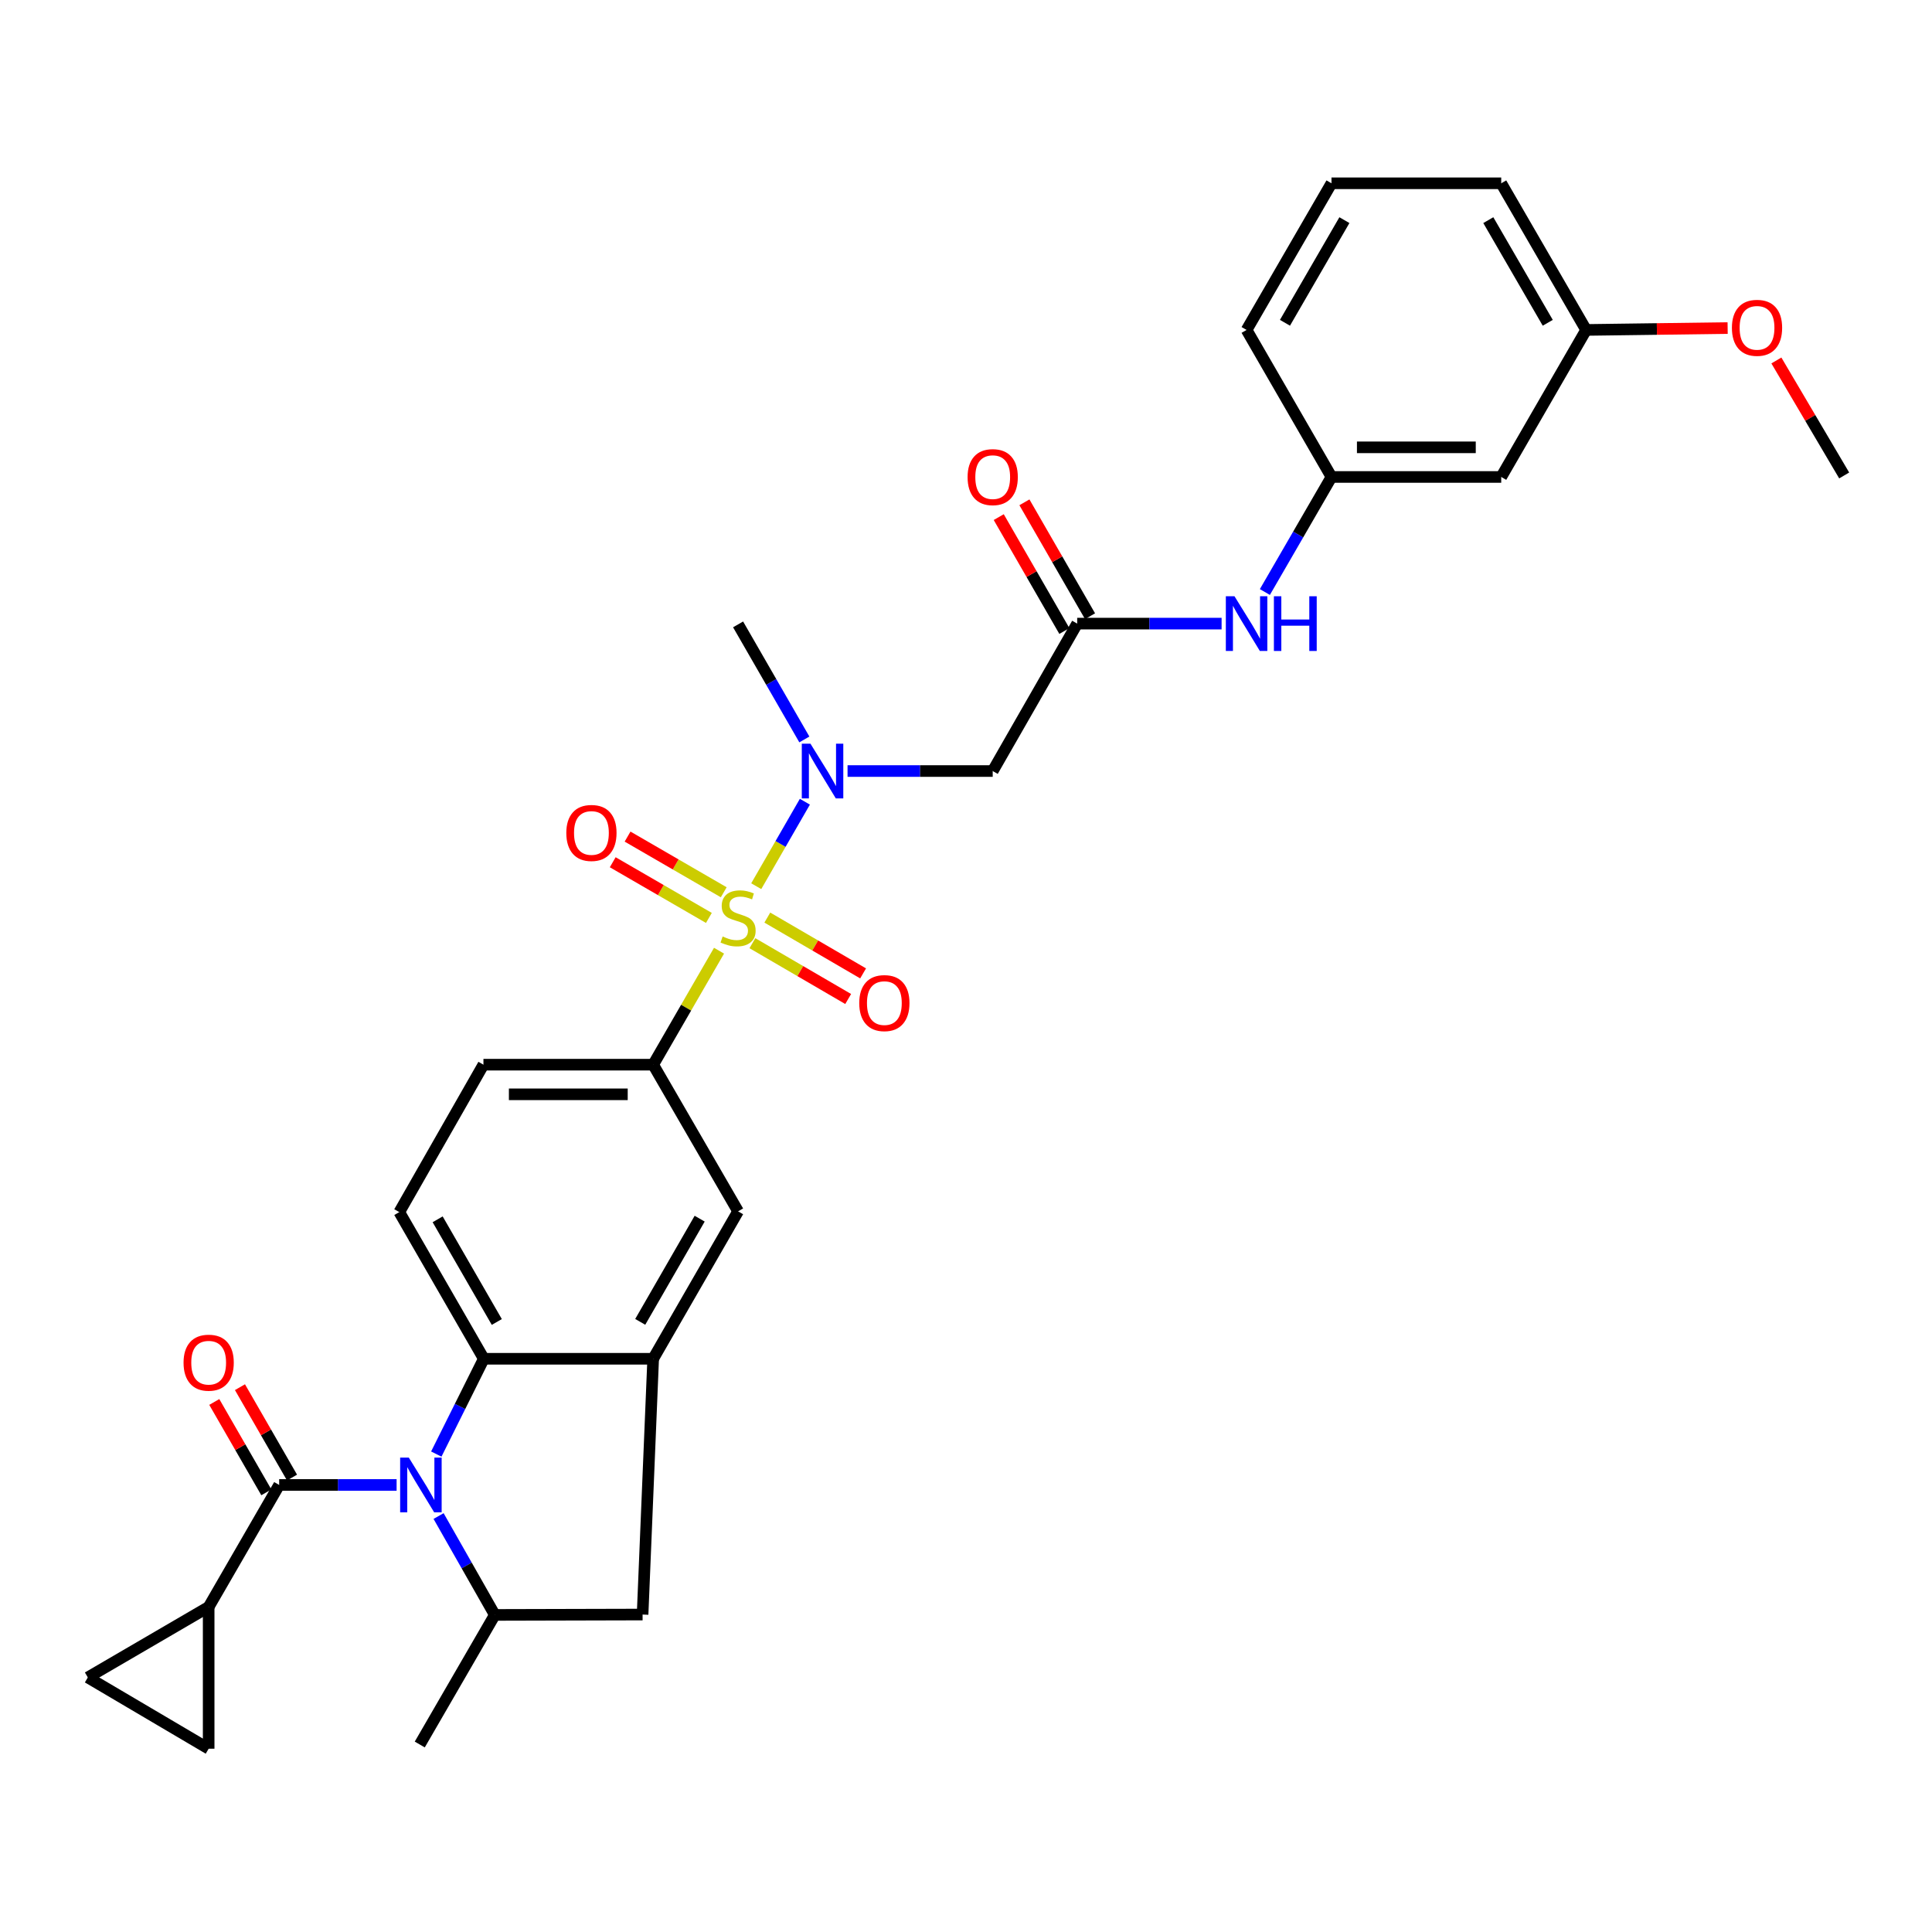 <?xml version='1.0' encoding='iso-8859-1'?>
<svg version='1.1' baseProfile='full'
              xmlns='http://www.w3.org/2000/svg'
                      xmlns:rdkit='http://www.rdkit.org/xml'
                      xmlns:xlink='http://www.w3.org/1999/xlink'
                  xml:space='preserve'
width='1000px' height='1000px' viewBox='0 0 1000 1000'>
<!-- END OF HEADER -->
<rect style='opacity:1.0;fill:#FFFFFF;stroke:none' width='1000' height='1000' x='0' y='0'> </rect>
<path class='bond-3' d='M 391.426,458.692 L 404.015,436.83' style='fill:none;fill-rule:evenodd;stroke:#CCCC00;stroke-width:6px;stroke-linecap:butt;stroke-linejoin:miter;stroke-opacity:1' />
<path class='bond-3' d='M 404.015,436.83 L 416.604,414.968' style='fill:none;fill-rule:evenodd;stroke:#0000FF;stroke-width:6px;stroke-linecap:butt;stroke-linejoin:miter;stroke-opacity:1' />
<path class='bond-5' d='M 372.168,492.079 L 355.125,521.578' style='fill:none;fill-rule:evenodd;stroke:#CCCC00;stroke-width:6px;stroke-linecap:butt;stroke-linejoin:miter;stroke-opacity:1' />
<path class='bond-5' d='M 355.125,521.578 L 338.081,551.078' style='fill:none;fill-rule:evenodd;stroke:#000000;stroke-width:6px;stroke-linecap:butt;stroke-linejoin:miter;stroke-opacity:1' />
<path class='bond-14' d='M 389.443,488.197 L 414.23,502.64' style='fill:none;fill-rule:evenodd;stroke:#CCCC00;stroke-width:6px;stroke-linecap:butt;stroke-linejoin:miter;stroke-opacity:1' />
<path class='bond-14' d='M 414.23,502.64 L 439.017,517.083' style='fill:none;fill-rule:evenodd;stroke:#FF0000;stroke-width:6px;stroke-linecap:butt;stroke-linejoin:miter;stroke-opacity:1' />
<path class='bond-14' d='M 397.166,474.942 L 421.953,489.385' style='fill:none;fill-rule:evenodd;stroke:#CCCC00;stroke-width:6px;stroke-linecap:butt;stroke-linejoin:miter;stroke-opacity:1' />
<path class='bond-14' d='M 421.953,489.385 L 446.741,503.828' style='fill:none;fill-rule:evenodd;stroke:#FF0000;stroke-width:6px;stroke-linecap:butt;stroke-linejoin:miter;stroke-opacity:1' />
<path class='bond-15' d='M 374.604,461.837 L 349.718,447.428' style='fill:none;fill-rule:evenodd;stroke:#CCCC00;stroke-width:6px;stroke-linecap:butt;stroke-linejoin:miter;stroke-opacity:1' />
<path class='bond-15' d='M 349.718,447.428 L 324.831,433.019' style='fill:none;fill-rule:evenodd;stroke:#FF0000;stroke-width:6px;stroke-linecap:butt;stroke-linejoin:miter;stroke-opacity:1' />
<path class='bond-15' d='M 366.918,475.114 L 342.031,460.705' style='fill:none;fill-rule:evenodd;stroke:#CCCC00;stroke-width:6px;stroke-linecap:butt;stroke-linejoin:miter;stroke-opacity:1' />
<path class='bond-15' d='M 342.031,460.705 L 317.144,446.296' style='fill:none;fill-rule:evenodd;stroke:#FF0000;stroke-width:6px;stroke-linecap:butt;stroke-linejoin:miter;stroke-opacity:1' />
<path class='bond-0' d='M 225.825,752.625 L 238.12,727.961' style='fill:none;fill-rule:evenodd;stroke:#0000FF;stroke-width:6px;stroke-linecap:butt;stroke-linejoin:miter;stroke-opacity:1' />
<path class='bond-0' d='M 238.12,727.961 L 250.414,703.298' style='fill:none;fill-rule:evenodd;stroke:#000000;stroke-width:6px;stroke-linecap:butt;stroke-linejoin:miter;stroke-opacity:1' />
<path class='bond-1' d='M 205.283,768.609 L 174.891,768.609' style='fill:none;fill-rule:evenodd;stroke:#0000FF;stroke-width:6px;stroke-linecap:butt;stroke-linejoin:miter;stroke-opacity:1' />
<path class='bond-1' d='M 174.891,768.609 L 144.5,768.609' style='fill:none;fill-rule:evenodd;stroke:#000000;stroke-width:6px;stroke-linecap:butt;stroke-linejoin:miter;stroke-opacity:1' />
<path class='bond-32' d='M 227.008,784.704 L 241.558,810.292' style='fill:none;fill-rule:evenodd;stroke:#0000FF;stroke-width:6px;stroke-linecap:butt;stroke-linejoin:miter;stroke-opacity:1' />
<path class='bond-32' d='M 241.558,810.292 L 256.108,835.881' style='fill:none;fill-rule:evenodd;stroke:#000000;stroke-width:6px;stroke-linecap:butt;stroke-linejoin:miter;stroke-opacity:1' />
<path class='bond-7' d='M 144.5,768.609 L 108.004,831.764' style='fill:none;fill-rule:evenodd;stroke:#000000;stroke-width:6px;stroke-linecap:butt;stroke-linejoin:miter;stroke-opacity:1' />
<path class='bond-18' d='M 151.147,764.781 L 137.676,741.391' style='fill:none;fill-rule:evenodd;stroke:#000000;stroke-width:6px;stroke-linecap:butt;stroke-linejoin:miter;stroke-opacity:1' />
<path class='bond-18' d='M 137.676,741.391 L 124.205,718.001' style='fill:none;fill-rule:evenodd;stroke:#FF0000;stroke-width:6px;stroke-linecap:butt;stroke-linejoin:miter;stroke-opacity:1' />
<path class='bond-18' d='M 137.853,772.437 L 124.382,749.047' style='fill:none;fill-rule:evenodd;stroke:#000000;stroke-width:6px;stroke-linecap:butt;stroke-linejoin:miter;stroke-opacity:1' />
<path class='bond-18' d='M 124.382,749.047 L 110.911,725.657' style='fill:none;fill-rule:evenodd;stroke:#FF0000;stroke-width:6px;stroke-linecap:butt;stroke-linejoin:miter;stroke-opacity:1' />
<path class='bond-2' d='M 250.414,703.298 L 206.674,627.384' style='fill:none;fill-rule:evenodd;stroke:#000000;stroke-width:6px;stroke-linecap:butt;stroke-linejoin:miter;stroke-opacity:1' />
<path class='bond-2' d='M 257.146,684.252 L 226.528,631.112' style='fill:none;fill-rule:evenodd;stroke:#000000;stroke-width:6px;stroke-linecap:butt;stroke-linejoin:miter;stroke-opacity:1' />
<path class='bond-31' d='M 250.414,703.298 L 338.081,703.298' style='fill:none;fill-rule:evenodd;stroke:#000000;stroke-width:6px;stroke-linecap:butt;stroke-linejoin:miter;stroke-opacity:1' />
<path class='bond-8' d='M 438.69,399.088 L 476.257,399.088' style='fill:none;fill-rule:evenodd;stroke:#0000FF;stroke-width:6px;stroke-linecap:butt;stroke-linejoin:miter;stroke-opacity:1' />
<path class='bond-8' d='M 476.257,399.088 L 513.824,399.088' style='fill:none;fill-rule:evenodd;stroke:#000000;stroke-width:6px;stroke-linecap:butt;stroke-linejoin:miter;stroke-opacity:1' />
<path class='bond-24' d='M 416.332,382.739 L 399.183,352.961' style='fill:none;fill-rule:evenodd;stroke:#0000FF;stroke-width:6px;stroke-linecap:butt;stroke-linejoin:miter;stroke-opacity:1' />
<path class='bond-24' d='M 399.183,352.961 L 382.034,323.183' style='fill:none;fill-rule:evenodd;stroke:#000000;stroke-width:6px;stroke-linecap:butt;stroke-linejoin:miter;stroke-opacity:1' />
<path class='bond-4' d='M 338.081,703.298 L 382.034,626.992' style='fill:none;fill-rule:evenodd;stroke:#000000;stroke-width:6px;stroke-linecap:butt;stroke-linejoin:miter;stroke-opacity:1' />
<path class='bond-4' d='M 331.38,684.195 L 362.147,630.78' style='fill:none;fill-rule:evenodd;stroke:#000000;stroke-width:6px;stroke-linecap:butt;stroke-linejoin:miter;stroke-opacity:1' />
<path class='bond-10' d='M 338.081,703.298 L 332.601,835.685' style='fill:none;fill-rule:evenodd;stroke:#000000;stroke-width:6px;stroke-linecap:butt;stroke-linejoin:miter;stroke-opacity:1' />
<path class='bond-11' d='M 338.081,551.078 L 382.034,626.992' style='fill:none;fill-rule:evenodd;stroke:#000000;stroke-width:6px;stroke-linecap:butt;stroke-linejoin:miter;stroke-opacity:1' />
<path class='bond-19' d='M 338.081,551.078 L 250.227,551.078' style='fill:none;fill-rule:evenodd;stroke:#000000;stroke-width:6px;stroke-linecap:butt;stroke-linejoin:miter;stroke-opacity:1' />
<path class='bond-19' d='M 324.903,566.419 L 263.405,566.419' style='fill:none;fill-rule:evenodd;stroke:#000000;stroke-width:6px;stroke-linecap:butt;stroke-linejoin:miter;stroke-opacity:1' />
<path class='bond-6' d='M 256.108,835.881 L 332.601,835.685' style='fill:none;fill-rule:evenodd;stroke:#000000;stroke-width:6px;stroke-linecap:butt;stroke-linejoin:miter;stroke-opacity:1' />
<path class='bond-25' d='M 256.108,835.881 L 217.268,902.956' style='fill:none;fill-rule:evenodd;stroke:#000000;stroke-width:6px;stroke-linecap:butt;stroke-linejoin:miter;stroke-opacity:1' />
<path class='bond-12' d='M 108.004,831.764 L 108.004,905.129' style='fill:none;fill-rule:evenodd;stroke:#000000;stroke-width:6px;stroke-linecap:butt;stroke-linejoin:miter;stroke-opacity:1' />
<path class='bond-13' d='M 108.004,831.764 L 45.455,868.242' style='fill:none;fill-rule:evenodd;stroke:#000000;stroke-width:6px;stroke-linecap:butt;stroke-linejoin:miter;stroke-opacity:1' />
<path class='bond-9' d='M 513.824,399.088 L 557.555,322.783' style='fill:none;fill-rule:evenodd;stroke:#000000;stroke-width:6px;stroke-linecap:butt;stroke-linejoin:miter;stroke-opacity:1' />
<path class='bond-17' d='M 557.555,322.783 L 594.927,322.783' style='fill:none;fill-rule:evenodd;stroke:#000000;stroke-width:6px;stroke-linecap:butt;stroke-linejoin:miter;stroke-opacity:1' />
<path class='bond-17' d='M 594.927,322.783 L 632.299,322.783' style='fill:none;fill-rule:evenodd;stroke:#0000FF;stroke-width:6px;stroke-linecap:butt;stroke-linejoin:miter;stroke-opacity:1' />
<path class='bond-21' d='M 564.202,318.953 L 547.219,289.476' style='fill:none;fill-rule:evenodd;stroke:#000000;stroke-width:6px;stroke-linecap:butt;stroke-linejoin:miter;stroke-opacity:1' />
<path class='bond-21' d='M 547.219,289.476 L 530.236,259.998' style='fill:none;fill-rule:evenodd;stroke:#FF0000;stroke-width:6px;stroke-linecap:butt;stroke-linejoin:miter;stroke-opacity:1' />
<path class='bond-21' d='M 550.909,326.612 L 533.926,297.134' style='fill:none;fill-rule:evenodd;stroke:#000000;stroke-width:6px;stroke-linecap:butt;stroke-linejoin:miter;stroke-opacity:1' />
<path class='bond-21' d='M 533.926,297.134 L 516.943,267.656' style='fill:none;fill-rule:evenodd;stroke:#FF0000;stroke-width:6px;stroke-linecap:butt;stroke-linejoin:miter;stroke-opacity:1' />
<path class='bond-33' d='M 108.004,905.129 L 45.455,868.242' style='fill:none;fill-rule:evenodd;stroke:#000000;stroke-width:6px;stroke-linecap:butt;stroke-linejoin:miter;stroke-opacity:1' />
<path class='bond-16' d='M 206.674,627.384 L 250.227,551.078' style='fill:none;fill-rule:evenodd;stroke:#000000;stroke-width:6px;stroke-linecap:butt;stroke-linejoin:miter;stroke-opacity:1' />
<path class='bond-20' d='M 654.698,306.43 L 671.937,276.653' style='fill:none;fill-rule:evenodd;stroke:#0000FF;stroke-width:6px;stroke-linecap:butt;stroke-linejoin:miter;stroke-opacity:1' />
<path class='bond-20' d='M 671.937,276.653 L 689.175,246.877' style='fill:none;fill-rule:evenodd;stroke:#000000;stroke-width:6px;stroke-linecap:butt;stroke-linejoin:miter;stroke-opacity:1' />
<path class='bond-22' d='M 689.175,246.877 L 777.03,246.877' style='fill:none;fill-rule:evenodd;stroke:#000000;stroke-width:6px;stroke-linecap:butt;stroke-linejoin:miter;stroke-opacity:1' />
<path class='bond-22' d='M 702.353,231.536 L 763.851,231.536' style='fill:none;fill-rule:evenodd;stroke:#000000;stroke-width:6px;stroke-linecap:butt;stroke-linejoin:miter;stroke-opacity:1' />
<path class='bond-28' d='M 689.175,246.877 L 645.231,170.776' style='fill:none;fill-rule:evenodd;stroke:#000000;stroke-width:6px;stroke-linecap:butt;stroke-linejoin:miter;stroke-opacity:1' />
<path class='bond-23' d='M 777.03,246.877 L 820.982,170.776' style='fill:none;fill-rule:evenodd;stroke:#000000;stroke-width:6px;stroke-linecap:butt;stroke-linejoin:miter;stroke-opacity:1' />
<path class='bond-26' d='M 820.982,170.776 L 857.602,170.289' style='fill:none;fill-rule:evenodd;stroke:#000000;stroke-width:6px;stroke-linecap:butt;stroke-linejoin:miter;stroke-opacity:1' />
<path class='bond-26' d='M 857.602,170.289 L 894.222,169.802' style='fill:none;fill-rule:evenodd;stroke:#FF0000;stroke-width:6px;stroke-linecap:butt;stroke-linejoin:miter;stroke-opacity:1' />
<path class='bond-34' d='M 820.982,170.776 L 777.03,94.871' style='fill:none;fill-rule:evenodd;stroke:#000000;stroke-width:6px;stroke-linecap:butt;stroke-linejoin:miter;stroke-opacity:1' />
<path class='bond-34' d='M 801.113,167.078 L 770.346,113.944' style='fill:none;fill-rule:evenodd;stroke:#000000;stroke-width:6px;stroke-linecap:butt;stroke-linejoin:miter;stroke-opacity:1' />
<path class='bond-30' d='M 919.448,186.58 L 936.997,216.336' style='fill:none;fill-rule:evenodd;stroke:#FF0000;stroke-width:6px;stroke-linecap:butt;stroke-linejoin:miter;stroke-opacity:1' />
<path class='bond-30' d='M 936.997,216.336 L 954.545,246.093' style='fill:none;fill-rule:evenodd;stroke:#000000;stroke-width:6px;stroke-linecap:butt;stroke-linejoin:miter;stroke-opacity:1' />
<path class='bond-27' d='M 689.175,94.871 L 645.231,170.776' style='fill:none;fill-rule:evenodd;stroke:#000000;stroke-width:6px;stroke-linecap:butt;stroke-linejoin:miter;stroke-opacity:1' />
<path class='bond-27' d='M 695.86,113.943 L 665.099,167.076' style='fill:none;fill-rule:evenodd;stroke:#000000;stroke-width:6px;stroke-linecap:butt;stroke-linejoin:miter;stroke-opacity:1' />
<path class='bond-29' d='M 689.175,94.871 L 777.03,94.871' style='fill:none;fill-rule:evenodd;stroke:#000000;stroke-width:6px;stroke-linecap:butt;stroke-linejoin:miter;stroke-opacity:1' />
<path  class='atom-0' d='M 374.034 484.722
Q 374.354 484.842, 375.674 485.402
Q 376.994 485.962, 378.434 486.322
Q 379.914 486.642, 381.354 486.642
Q 384.034 486.642, 385.594 485.362
Q 387.154 484.042, 387.154 481.762
Q 387.154 480.202, 386.354 479.242
Q 385.594 478.282, 384.394 477.762
Q 383.194 477.242, 381.194 476.642
Q 378.674 475.882, 377.154 475.162
Q 375.674 474.442, 374.594 472.922
Q 373.554 471.402, 373.554 468.842
Q 373.554 465.282, 375.954 463.082
Q 378.394 460.882, 383.194 460.882
Q 386.474 460.882, 390.194 462.442
L 389.274 465.522
Q 385.874 464.122, 383.314 464.122
Q 380.554 464.122, 379.034 465.282
Q 377.514 466.402, 377.554 468.362
Q 377.554 469.882, 378.314 470.802
Q 379.114 471.722, 380.234 472.242
Q 381.394 472.762, 383.314 473.362
Q 385.874 474.162, 387.394 474.962
Q 388.914 475.762, 389.994 477.402
Q 391.114 479.002, 391.114 481.762
Q 391.114 485.682, 388.474 487.802
Q 385.874 489.882, 381.514 489.882
Q 378.994 489.882, 377.074 489.322
Q 375.194 488.802, 372.954 487.882
L 374.034 484.722
' fill='#CCCC00'/>
<path  class='atom-1' d='M 211.597 754.449
L 220.877 769.449
Q 221.797 770.929, 223.277 773.609
Q 224.757 776.289, 224.837 776.449
L 224.837 754.449
L 228.597 754.449
L 228.597 782.769
L 224.717 782.769
L 214.757 766.369
Q 213.597 764.449, 212.357 762.249
Q 211.157 760.049, 210.797 759.369
L 210.797 782.769
L 207.117 782.769
L 207.117 754.449
L 211.597 754.449
' fill='#0000FF'/>
<path  class='atom-4' d='M 419.488 384.928
L 428.768 399.928
Q 429.688 401.408, 431.168 404.088
Q 432.648 406.768, 432.728 406.928
L 432.728 384.928
L 436.488 384.928
L 436.488 413.248
L 432.608 413.248
L 422.648 396.848
Q 421.488 394.928, 420.248 392.728
Q 419.048 390.528, 418.688 389.848
L 418.688 413.248
L 415.008 413.248
L 415.008 384.928
L 419.488 384.928
' fill='#0000FF'/>
<path  class='atom-15' d='M 444.743 519.197
Q 444.743 512.397, 448.103 508.597
Q 451.463 504.797, 457.743 504.797
Q 464.023 504.797, 467.383 508.597
Q 470.743 512.397, 470.743 519.197
Q 470.743 526.077, 467.343 529.997
Q 463.943 533.877, 457.743 533.877
Q 451.503 533.877, 448.103 529.997
Q 444.743 526.117, 444.743 519.197
M 457.743 530.677
Q 462.063 530.677, 464.383 527.797
Q 466.743 524.877, 466.743 519.197
Q 466.743 513.637, 464.383 510.837
Q 462.063 507.997, 457.743 507.997
Q 453.423 507.997, 451.063 510.797
Q 448.743 513.597, 448.743 519.197
Q 448.743 524.917, 451.063 527.797
Q 453.423 530.677, 457.743 530.677
' fill='#FF0000'/>
<path  class='atom-16' d='M 293.12 431.129
Q 293.12 424.329, 296.48 420.529
Q 299.84 416.729, 306.12 416.729
Q 312.4 416.729, 315.76 420.529
Q 319.12 424.329, 319.12 431.129
Q 319.12 438.009, 315.72 441.929
Q 312.32 445.809, 306.12 445.809
Q 299.88 445.809, 296.48 441.929
Q 293.12 438.049, 293.12 431.129
M 306.12 442.609
Q 310.44 442.609, 312.76 439.729
Q 315.12 436.809, 315.12 431.129
Q 315.12 425.569, 312.76 422.769
Q 310.44 419.929, 306.12 419.929
Q 301.8 419.929, 299.44 422.729
Q 297.12 425.529, 297.12 431.129
Q 297.12 436.849, 299.44 439.729
Q 301.8 442.609, 306.12 442.609
' fill='#FF0000'/>
<path  class='atom-18' d='M 638.971 308.623
L 648.251 323.623
Q 649.171 325.103, 650.651 327.783
Q 652.131 330.463, 652.211 330.623
L 652.211 308.623
L 655.971 308.623
L 655.971 336.943
L 652.091 336.943
L 642.131 320.543
Q 640.971 318.623, 639.731 316.423
Q 638.531 314.223, 638.171 313.543
L 638.171 336.943
L 634.491 336.943
L 634.491 308.623
L 638.971 308.623
' fill='#0000FF'/>
<path  class='atom-18' d='M 659.371 308.623
L 663.211 308.623
L 663.211 320.663
L 677.691 320.663
L 677.691 308.623
L 681.531 308.623
L 681.531 336.943
L 677.691 336.943
L 677.691 323.863
L 663.211 323.863
L 663.211 336.943
L 659.371 336.943
L 659.371 308.623
' fill='#0000FF'/>
<path  class='atom-19' d='M 95.004 705.321
Q 95.004 698.521, 98.364 694.721
Q 101.724 690.921, 108.004 690.921
Q 114.284 690.921, 117.644 694.721
Q 121.004 698.521, 121.004 705.321
Q 121.004 712.201, 117.604 716.121
Q 114.204 720.001, 108.004 720.001
Q 101.764 720.001, 98.364 716.121
Q 95.004 712.241, 95.004 705.321
M 108.004 716.801
Q 112.324 716.801, 114.644 713.921
Q 117.004 711.001, 117.004 705.321
Q 117.004 699.761, 114.644 696.961
Q 112.324 694.121, 108.004 694.121
Q 103.684 694.121, 101.324 696.921
Q 99.004 699.721, 99.004 705.321
Q 99.004 711.041, 101.324 713.921
Q 103.684 716.801, 108.004 716.801
' fill='#FF0000'/>
<path  class='atom-22' d='M 500.824 246.957
Q 500.824 240.157, 504.184 236.357
Q 507.544 232.557, 513.824 232.557
Q 520.104 232.557, 523.464 236.357
Q 526.824 240.157, 526.824 246.957
Q 526.824 253.837, 523.424 257.757
Q 520.024 261.637, 513.824 261.637
Q 507.584 261.637, 504.184 257.757
Q 500.824 253.877, 500.824 246.957
M 513.824 258.437
Q 518.144 258.437, 520.464 255.557
Q 522.824 252.637, 522.824 246.957
Q 522.824 241.397, 520.464 238.597
Q 518.144 235.757, 513.824 235.757
Q 509.504 235.757, 507.144 238.557
Q 504.824 241.357, 504.824 246.957
Q 504.824 252.677, 507.144 255.557
Q 509.504 258.437, 513.824 258.437
' fill='#FF0000'/>
<path  class='atom-27' d='M 896.434 169.68
Q 896.434 162.88, 899.794 159.08
Q 903.154 155.28, 909.434 155.28
Q 915.714 155.28, 919.074 159.08
Q 922.434 162.88, 922.434 169.68
Q 922.434 176.56, 919.034 180.48
Q 915.634 184.36, 909.434 184.36
Q 903.194 184.36, 899.794 180.48
Q 896.434 176.6, 896.434 169.68
M 909.434 181.16
Q 913.754 181.16, 916.074 178.28
Q 918.434 175.36, 918.434 169.68
Q 918.434 164.12, 916.074 161.32
Q 913.754 158.48, 909.434 158.48
Q 905.114 158.48, 902.754 161.28
Q 900.434 164.08, 900.434 169.68
Q 900.434 175.4, 902.754 178.28
Q 905.114 181.16, 909.434 181.16
' fill='#FF0000'/>
</svg>
